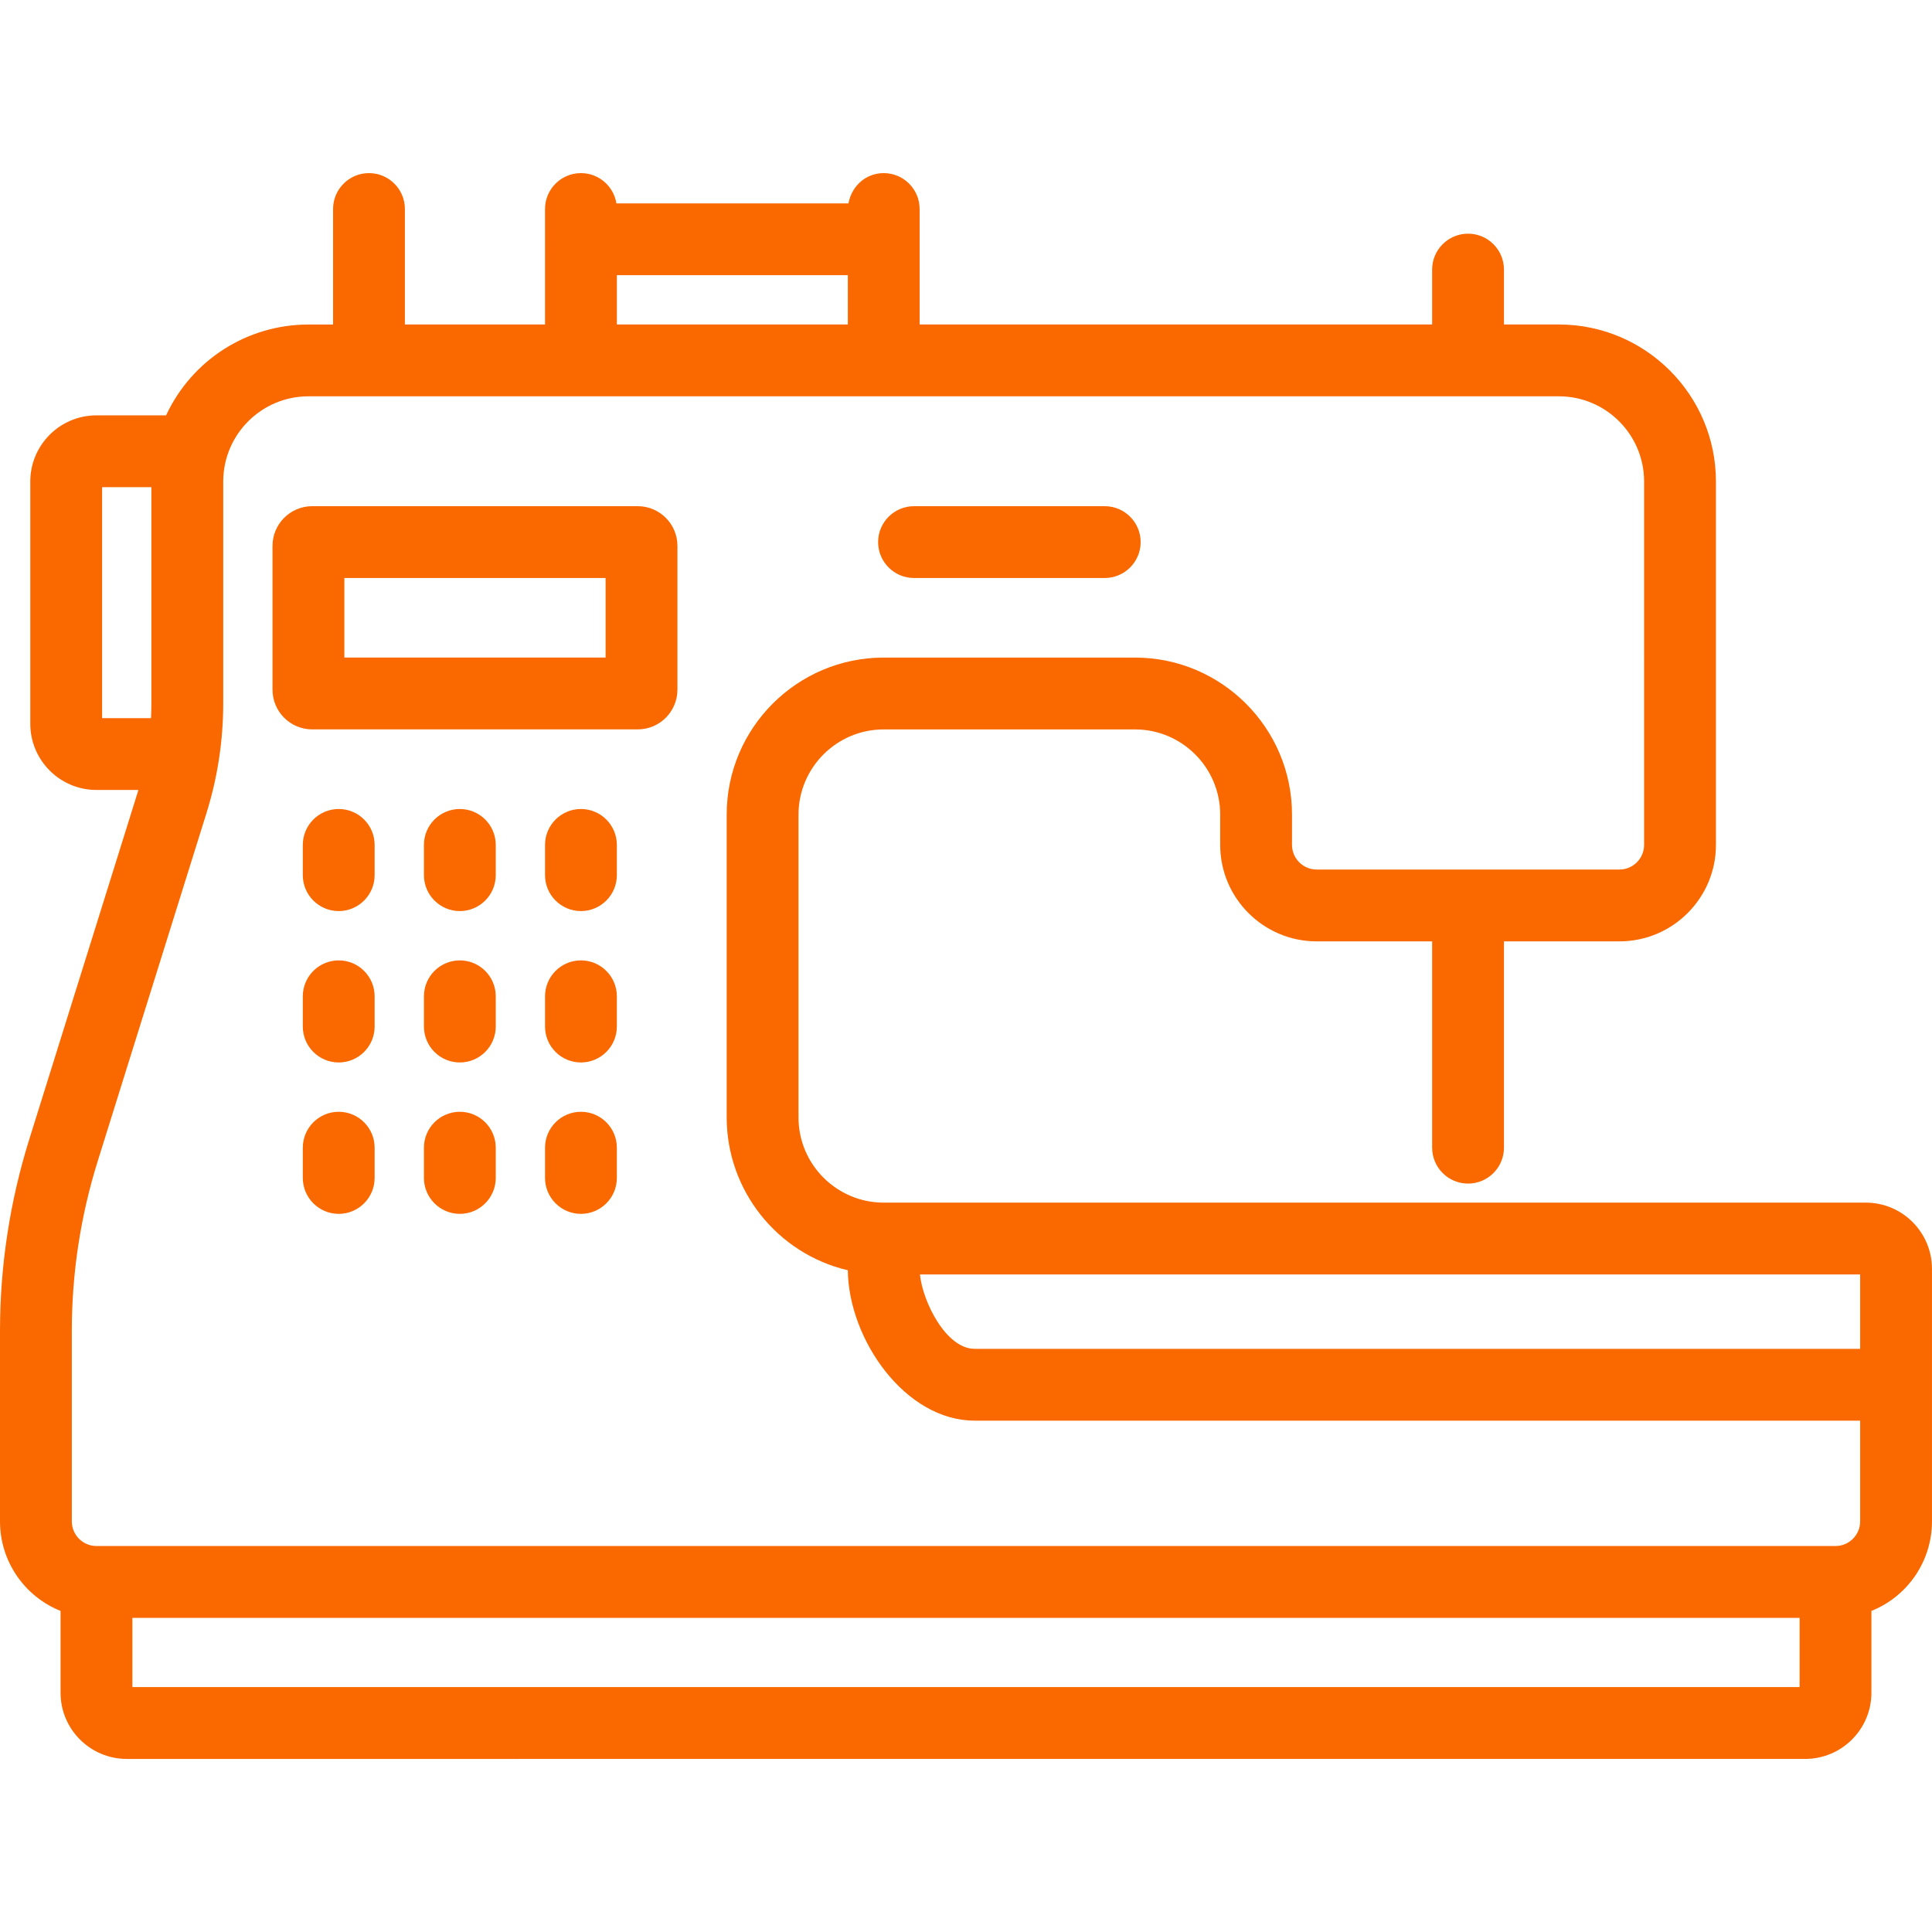 <?xml version="1.0" encoding="utf-8"?>
<!-- Generator: Adobe Illustrator 17.0.0, SVG Export Plug-In . SVG Version: 6.00 Build 0)  -->
<!DOCTYPE svg PUBLIC "-//W3C//DTD SVG 1.1//EN" "http://www.w3.org/Graphics/SVG/1.1/DTD/svg11.dtd">
<svg version="1.1" id="Layer_1" xmlns="http://www.w3.org/2000/svg" xmlns:xlink="http://www.w3.org/1999/xlink" x="0px" y="0px"
	 width="75px" height="75px" viewBox="0 0 75 75" enable-background="new 0 0 75 75" xml:space="preserve">
<g>
	<path fill="#F96900" d="M4.92,68.281c-1.417,0-2.569-1.152-2.569-2.569v-3.176C0.936,61.967,0,60.596,0,59.06v-7.393
		c0-2.522,0.382-5.021,1.133-7.428c0,0,4.234-13.549,4.241-13.573H3.745c-1.417,0-2.569-1.152-2.569-2.569v-9.404
		c0-1.417,1.152-2.569,2.569-2.569h2.702c1.001-2.149,3.149-3.526,5.527-3.526h0.956V8.114c0-0.769,0.625-1.394,1.394-1.394
		c0.769,0,1.394,0.625,1.394,1.394v4.483h5.44V8.114c0-0.769,0.625-1.394,1.394-1.394c0.695,0,1.271,0.51,1.377,1.175h9.009
		c0.126-0.691,0.692-1.175,1.368-1.175c0.769,0,1.394,0.625,1.394,1.394v4.483h19.896v-2.132c0-0.769,0.625-1.394,1.394-1.394
		c0.769,0,1.394,0.625,1.394,1.394v2.132h2.133c3.361,0,6.096,2.735,6.096,6.096v14.106c0,2.065-1.681,3.745-3.746,3.745h-4.483
		v8.009c0,0.769-0.625,1.394-1.394,1.394c-0.769,0-1.394-0.625-1.394-1.394v-8.009h-4.483c-2.065,0-3.745-1.68-3.745-3.745v-1.175
		c0-1.824-1.484-3.308-3.308-3.308h-9.754c-1.824,0-3.308,1.484-3.308,3.308v11.755c0,1.824,1.484,3.307,3.308,3.307h38.124
		c1.417,0,2.569,1.153,2.569,2.57v9.805c0,1.536-0.936,2.907-2.351,3.475v3.176c0,1.417-1.153,2.569-2.57,2.569H4.92z
		 M69.861,65.492v-2.687H5.139v2.687H69.861z M11.974,15.385c-1.824,0-3.308,1.484-3.308,3.307v8.606
		c0,1.45-0.219,2.887-0.652,4.272l-4.219,13.5c-0.668,2.135-1.007,4.355-1.007,6.596v7.393c0,0.528,0.429,0.957,0.956,0.957h67.511
		c0.527,0,0.956-0.429,0.956-0.957v-3.91H37.833c-2.695,0-4.89-3.151-4.921-5.838c-2.739-0.642-4.702-3.1-4.702-5.934V31.623
		c0-3.362,2.735-6.096,6.096-6.096h9.754c3.361,0,6.096,2.735,6.096,6.096v1.175c0,0.528,0.429,0.957,0.956,0.957h11.755
		c0.528,0,0.957-0.429,0.957-0.957V18.692c0-1.824-1.484-3.307-3.308-3.307H11.974z M35.712,49.473
		c0.109,1.073,1.019,2.888,2.121,2.888h34.378v-2.888H35.712z M5.862,27.878c0.01-0.193,0.015-0.386,0.015-0.579v-8.387H3.964v8.966
		H5.862z M32.913,12.597v-1.914h-8.966v1.914H32.913z"/>
	<path fill="#F96900" d="M35.482,22.438c-0.769,0-1.394-0.625-1.394-1.394s0.625-1.394,1.394-1.394h7.404
		c0.769,0,1.394,0.625,1.394,1.394s-0.625,1.394-1.394,1.394H35.482z"/>
	<path fill="#F96900" d="M12.12,28.315c-0.85,0-1.541-0.691-1.541-1.541v-5.583c0-0.85,0.691-1.541,1.541-1.541h12.636
		c0.85,0,1.542,0.691,1.542,1.541v5.583c0,0.85-0.692,1.541-1.542,1.541H12.12z M23.509,25.527v-3.089H13.368v3.089H23.509z"/>
	<path fill="#F96900" d="M22.552,35.368c-0.769,0-1.394-0.625-1.394-1.394v-1.175c0-0.769,0.625-1.394,1.394-1.394
		c0.769,0,1.394,0.625,1.394,1.394v1.175C23.946,34.742,23.321,35.368,22.552,35.368z"/>
	<path fill="#F96900" d="M17.851,35.368c-0.769,0-1.394-0.625-1.394-1.394v-1.175c0-0.769,0.625-1.394,1.394-1.394
		s1.394,0.625,1.394,1.394v1.175C19.245,34.742,18.62,35.368,17.851,35.368z"/>
	<path fill="#F96900" d="M13.149,35.368c-0.769,0-1.394-0.625-1.394-1.394v-1.175c0-0.769,0.625-1.394,1.394-1.394
		c0.769,0,1.394,0.625,1.394,1.394v1.175C14.543,34.742,13.918,35.368,13.149,35.368z"/>
	<path fill="#F96900" d="M22.552,41.245c-0.769,0-1.394-0.625-1.394-1.394v-1.175c0-0.769,0.625-1.394,1.394-1.394
		c0.769,0,1.394,0.625,1.394,1.394v1.175C23.946,40.62,23.321,41.245,22.552,41.245z"/>
	<path fill="#F96900" d="M17.851,41.245c-0.769,0-1.394-0.625-1.394-1.394v-1.175c0-0.769,0.625-1.394,1.394-1.394
		s1.394,0.625,1.394,1.394v1.175C19.245,40.62,18.62,41.245,17.851,41.245z"/>
	<path fill="#F96900" d="M13.149,41.245c-0.769,0-1.394-0.625-1.394-1.394v-1.175c0-0.769,0.625-1.394,1.394-1.394
		c0.769,0,1.394,0.625,1.394,1.394v1.175C14.543,40.62,13.918,41.245,13.149,41.245z"/>
	<path fill="#F96900" d="M22.552,47.122c-0.769,0-1.394-0.625-1.394-1.394v-1.175c0-0.769,0.625-1.394,1.394-1.394
		c0.769,0,1.394,0.625,1.394,1.394v1.175C23.946,46.497,23.321,47.122,22.552,47.122z"/>
	<path fill="#F96900" d="M17.851,47.122c-0.769,0-1.394-0.625-1.394-1.394v-1.175c0-0.769,0.625-1.394,1.394-1.394
		s1.394,0.625,1.394,1.394v1.175C19.245,46.497,18.62,47.122,17.851,47.122z"/>
	<path fill="#F96900" d="M13.149,47.122c-0.769,0-1.394-0.625-1.394-1.394v-1.175c0-0.769,0.625-1.394,1.394-1.394
		c0.769,0,1.394,0.625,1.394,1.394v1.175C14.543,46.497,13.918,47.122,13.149,47.122z"/>
</g>
</svg>
